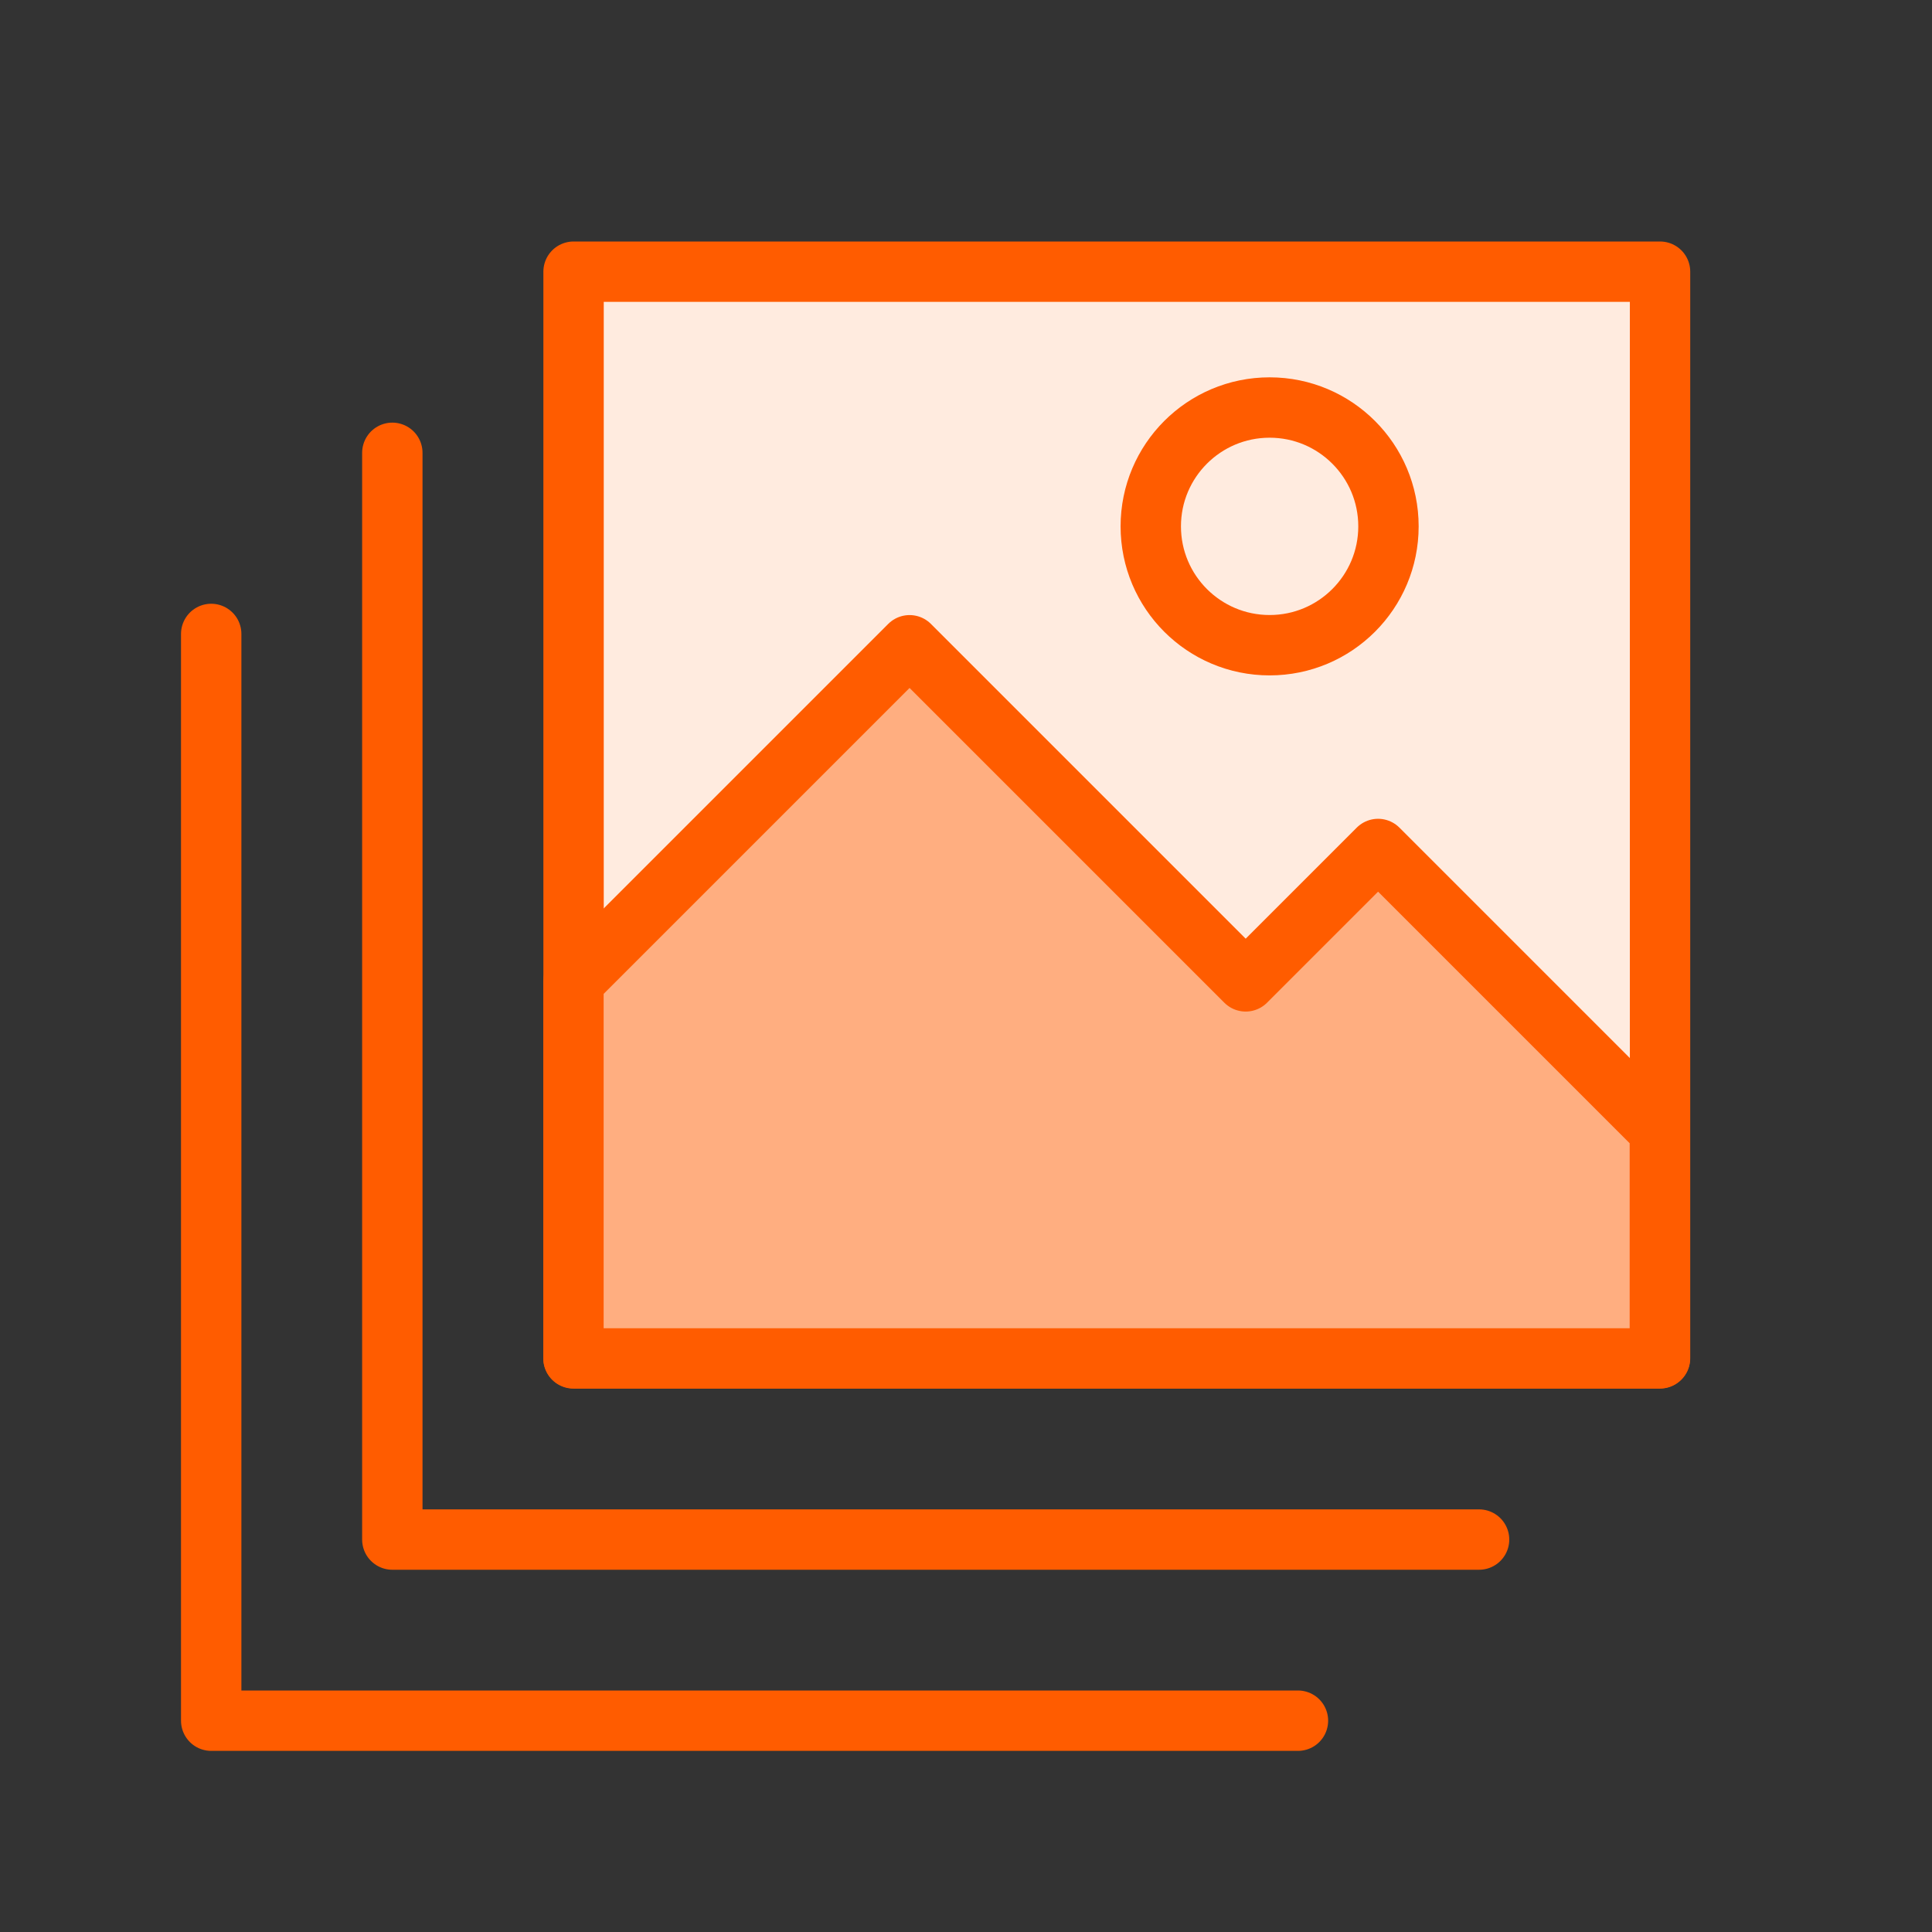 <svg width="72" height="72" viewBox="0 0 72 72" fill="none" xmlns="http://www.w3.org/2000/svg">
<rect x="0" y="0" width="72" height="72" fill="#333333" stroke="none"/>
<path d="M7.871 23.625V64.125H48.371" stroke="#FF5C00" stroke-width="2.25" stroke-linecap="round" stroke-linejoin="round"/>
<path d="M14.621 16.875V57.375H55.121" stroke="#FF5C00" stroke-width="2.25" stroke-linecap="round" stroke-linejoin="round"/>
<rect x="21.375" y="10.125" width="40.49" height="40.49" fill="#FFEBDF" stroke="#FF5C00" stroke-width="2.25" stroke-linejoin="round"/>
<path d="M46.423 36.573L33.897 24.047L21.371 36.573V50.624H61.858V42.14L51.357 31.639L46.423 36.573Z" fill="#FFAE80" stroke="#FF5C00" stroke-width="2.25" stroke-linejoin="round"/>
<circle cx="47.315" cy="19.616" r="4.429" stroke="#FF5C00" stroke-width="2.25"/>
</svg>
